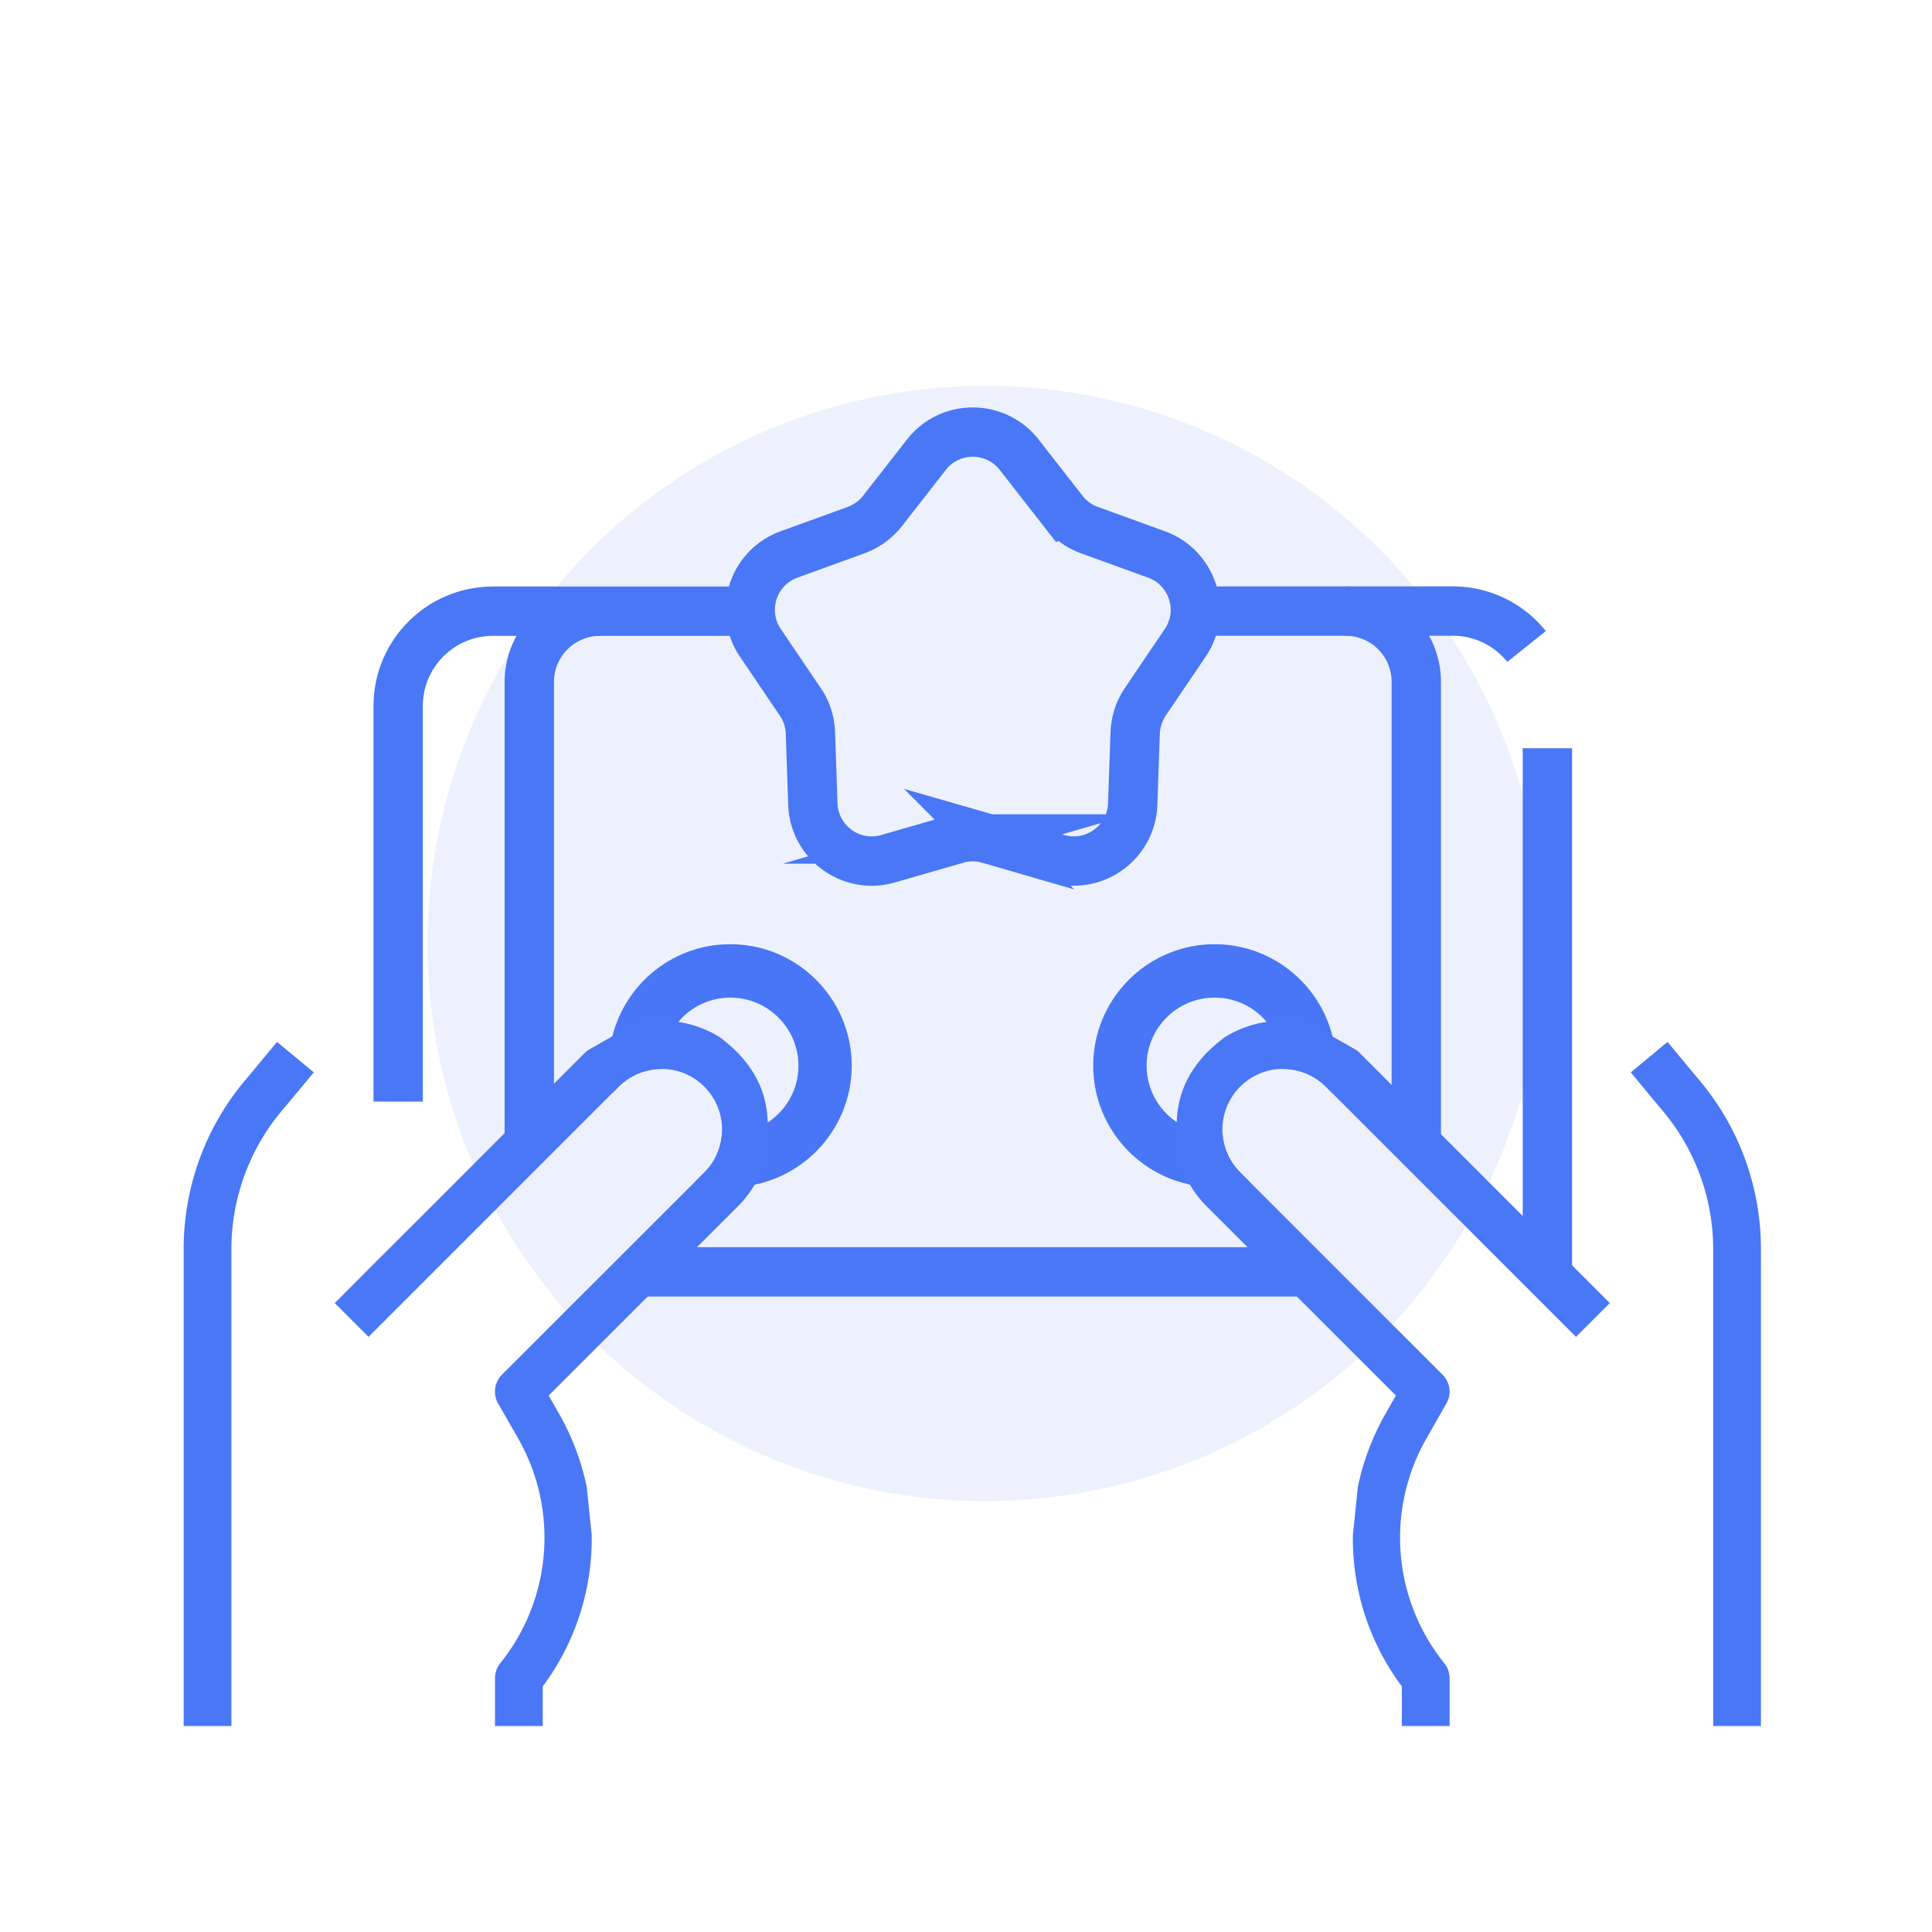 <svg id="Layer_1" data-name="Layer 1" xmlns="http://www.w3.org/2000/svg" viewBox="0 0 156.63 156.63"><defs><style>.cls-1{fill:none;stroke:#4977f6;stroke-miterlimit:10;stroke-width:4px}.cls-2{fill:#4977f6}</style></defs><path class="cls-2" d="M59.2 76.55c-4.61 0-8.48 3.18-9.55 7.46-.19.77-.29 1.57-.29 2.39 0 .77.09 1.52.26 2.24l.59-.59a4.93 4.93 0 0 1 3.48-1.39v-.26c0-1.36.49-2.6 1.3-3.55a5.482 5.482 0 0 1 4.22-1.97c3.04 0 5.52 2.47 5.52 5.52 0 1.92-.99 3.61-2.48 4.59-.87.58-1.92.92-3.04.92-.23 0-.45-.01-.67-.05a4.927 4.927 0 0 1-1.37 3.13l-.82.82c.9.28 1.87.43 2.86.43.68 0 1.34-.07 1.98-.2 4.48-.92 7.86-4.9 7.86-9.64 0-5.43-4.41-9.85-9.84-9.85ZM108.03 84.03c-1.06-4.29-4.95-7.48-9.56-7.48-5.43 0-9.84 4.42-9.84 9.85 0 4.73 3.36 8.7 7.83 9.63.65.14 1.32.21 2.01.21.99 0 1.95-.15 2.85-.42l-.83-.83a4.892 4.892 0 0 1-1.38-3.12c-.21.03-.42.04-.64.04-1.14 0-2.19-.35-3.07-.94a5.507 5.507 0 0 1-2.44-4.57c0-3.05 2.47-5.52 5.51-5.52 1.69 0 3.21.76 4.22 1.97.81.95 1.3 2.19 1.3 3.55 0 .09 0 .18-.01.26 1.25-.01 2.5.46 3.46 1.39l.61.61a9.737 9.737 0 0 0-.02-4.63Z"/><circle cx="79.87" cy="76.49" r="45.21" style="isolation:isolate;opacity:.1;fill:#4977f6"/><g id="g267"><g id="g269"><g id="g271"><g id="g277"><path id="path279" class="cls-1" d="m77.55 68.02-5.56 1.6c-2.99.86-5.98-1.32-6.09-4.43l-.2-5.78c-.03-.9-.31-1.77-.82-2.51l-3.24-4.79c-1.74-2.58-.59-6.1 2.33-7.16l5.43-1.97c.84-.31 1.58-.84 2.14-1.55l3.56-4.56c1.91-2.45 5.62-2.45 7.53 0l3.56 4.56a4.75 4.75 0 0 0 2.14 1.55l5.43 1.97c2.92 1.06 4.07 4.59 2.33 7.16l-3.24 4.79c-.5.74-.78 1.61-.82 2.51l-.2 5.78c-.11 3.11-3.1 5.28-6.09 4.43l-5.56-1.6a4.74 4.74 0 0 0-2.64 0Z"/></g><g id="g293"><path id="path295" class="cls-1" d="M60.83 49.55H39.96c-4.24 0-7.68 3.44-7.68 7.68v32.08"/></g><g id="g297"><path id="path299" class="cls-1" d="M123.76 52.41a7.655 7.655 0 0 0-5.98-2.87H96.91"/></g><g id="g301"><path id="path303" class="cls-1" d="M125.45 103.11V60.66"/></g><g id="g305"><path id="path307" class="cls-1" d="M52.14 103.11h54.01"/></g><g id="g309"><path id="path311" class="cls-1" d="M48.65 49.55a5.74 5.74 0 0 0-5.74 5.74v37.32"/></g><g id="g313"><path id="path315" class="cls-1" d="M114.82 92.6V55.28a5.74 5.74 0 0 0-5.74-5.74"/></g></g></g></g><path class="cls-2" d="M100.54 88.1a4.935 4.935 0 0 0-1.43 3.77c.07 1.13.53 2.25 1.38 3.12l.83.83 15.63 15.63c.62.62.75 1.57.31 2.33l-1.59 2.79a16.22 16.22 0 0 0 1.43 18.28c.27.34.42.77.42 1.21v3.87h-3.87v-3.21a20.04 20.04 0 0 1-3.97-12.28l.4-3.88c.43-2.07 1.18-4.07 2.23-5.92l.86-1.5-13.88-13.88-1.54-1.54c-.5-.51-.93-1.08-1.29-1.69-.12-.21-.24-.42-.34-.64-.5-1.54-.77-3.02-.72-4.42.08-2.59 1.23-4.93 3.94-6.91a8.729 8.729 0 0 1 3.35-1.21c1.26-.18 2.55-.09 3.79.29l1.55.89 1.95 1.11c.06.06.13.1.19.16l13.16 13.16 7.18 7.18-2.74 2.74-20.33-20.33a4.91 4.91 0 0 0-3.46-1.39c-1.24 0-2.49.49-3.44 1.44ZM137.53 87.29l-2.34-2.82-2.98 2.47 2.37 2.86c2.78 3.18 4.31 7.26 4.31 11.48v38.65h3.87v-38.65c.01-5.14-1.85-10.11-5.23-13.99ZM62.24 90.99c.05 1.4-.22 2.87-.72 4.4-.11.22-.22.44-.34.65-.36.61-.79 1.18-1.28 1.68l-15.42 15.42.86 1.5c1.05 1.85 1.8 3.85 2.23 5.92l.4 3.88A20.04 20.04 0 0 1 44 136.72v3.21h-3.87v-3.87c0-.44.15-.87.42-1.21 4.2-5.22 4.77-12.48 1.43-18.28l-1.6-2.79c-.43-.76-.3-1.71.31-2.33l15.65-15.64.82-.82c.85-.88 1.3-2 1.37-3.13a4.9 4.9 0 0 0-1.43-3.76 4.848 4.848 0 0 0-3.41-1.44 4.93 4.93 0 0 0-3.48 1.39l-.59.59-19.74 19.74-2.74-2.74 3.3-3.31 3.88-3.87L47.47 85.3c.07-.06.14-.1.2-.16l1.98-1.13 1.52-.87c1.25-.38 2.55-.47 3.81-.29 1.17.17 2.3.58 3.33 1.21 2.71 1.99 3.86 4.34 3.93 6.93ZM22.46 84.47l-2.34 2.82a21.238 21.238 0 0 0-5.23 13.99v38.65h3.87v-38.65c0-4.22 1.53-8.3 4.3-11.48l2.38-2.86-2.98-2.47Z"/></svg>